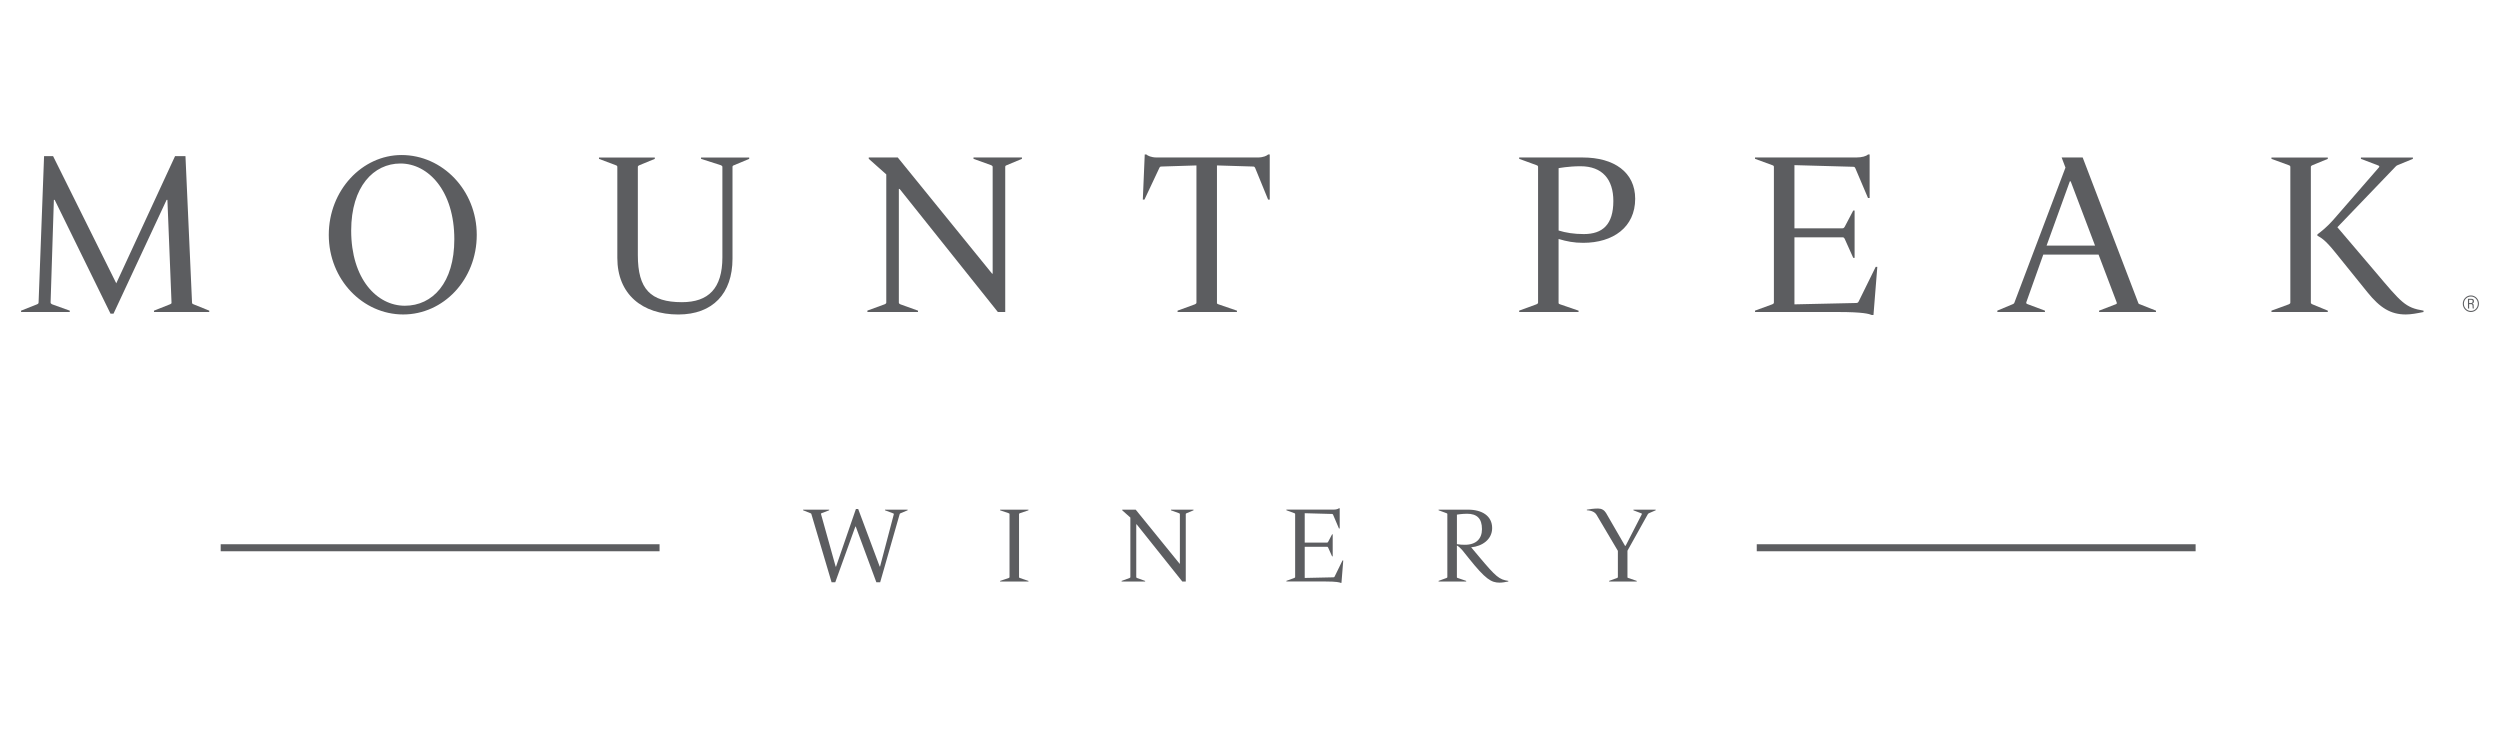 <?xml version="1.0" encoding="UTF-8"?>
<svg width="356px" height="104px" viewBox="0 0 356 104" version="1.1" xmlns="http://www.w3.org/2000/svg" xmlns:xlink="http://www.w3.org/1999/xlink">
    <title>7CFFE762-2A9D-4E22-A206-37598D4EDC14</title>
    <defs>
        <rect id="path-1" x="0" y="0" width="356" height="104"></rect>
    </defs>
    <g id="Pages" stroke="none" stroke-width="1" fill="none" fill-rule="evenodd">
        <g id="Landing-Page" transform="translate(-542, -40)">
            <g id="-Logo" transform="translate(542, 40)">
                <mask id="mask-2" fill="white">
                    <use xlink:href="#path-1"></use>
                </mask>
                <use id="Mask" fill-opacity="0" fill="#FFFFFF" xlink:href="#path-1"></use>
                <g id="MPW_logo-secondary_color" mask="url(#mask-2)">
                    <g transform="translate(3, 22)">
                        <g id="Group" stroke-width="1" fill="none" fill-rule="evenodd">
                            <rect id="Rectangle" fill="#5C5D60" fill-rule="nonzero" x="247.162" y="55.5" width="62.494" height="1"></rect>
                            <path d="M24.343,21.03 L23.41,0.233 L21.929,0.233 L13.556,18.343 L4.559,0.233 L3.276,0.233 L2.495,21.03 C2.495,21.187 2.455,21.263 2.262,21.34 L0,22.237 L0,22.43 L6.933,22.43 L6.933,22.237 L4.438,21.34 C4.205,21.223 4.205,21.147 4.205,21.03 L4.671,6.464 L4.788,6.464 L12.735,22.663 L13.166,22.663 L20.722,6.464 L20.839,6.464 L21.422,21.03 C21.422,21.187 21.462,21.223 21.189,21.34 L18.927,22.237 L18.927,22.43 L26.798,22.43 L26.798,22.237 L24.577,21.34 C24.384,21.263 24.343,21.223 24.343,21.03 Z" id="Path" fill="#5C5D60" fill-rule="nonzero"></path>
                            <path d="M54.412,22.78 C60.138,22.78 64.89,17.832 64.89,11.448 C64.89,5.101 60.021,0.076 54.179,0.076 C48.57,0.076 43.818,5.101 43.818,11.448 C43.818,17.836 48.687,22.78 54.412,22.78 Z M54.022,1.283 C57.993,1.283 61.695,5.177 61.695,12.072 C61.695,18.262 58.617,21.537 54.646,21.537 C50.674,21.537 47.008,17.72 47.008,10.829 C47.013,4.558 50.208,1.283 54.022,1.283 Z" id="Shape" fill="#5C5D60" fill-rule="nonzero"></path>
                            <path d="M96.83,0.624 L99.635,1.521 C99.868,1.637 99.868,1.678 99.868,1.83 L99.868,14.642 C99.868,19.083 97.88,21.03 94.102,21.03 C89.624,21.03 87.829,19.16 87.829,14.333 L87.829,1.83 C87.829,1.673 87.829,1.637 88.062,1.521 L90.243,0.624 L90.243,0.431 L82.296,0.431 L82.296,0.624 L84.674,1.521 C84.907,1.597 84.907,1.678 84.907,1.83 L84.907,14.723 C84.907,19.904 88.452,22.784 93.595,22.784 C98.504,22.784 101.308,19.788 101.308,14.84 L101.308,1.83 C101.308,1.673 101.308,1.597 101.542,1.521 L103.687,0.624 L103.687,0.431 L96.83,0.431 L96.83,0.624 Z" id="Path" fill="#5C5D60" fill-rule="nonzero"></path>
                            <path d="M125.109,4.908 L139.095,22.43 L140.145,22.43 L140.145,1.826 C140.145,1.669 140.145,1.593 140.379,1.516 L142.524,0.619 L142.524,0.426 L135.627,0.426 L135.627,0.619 L138.122,1.516 C138.355,1.633 138.355,1.673 138.355,1.826 L138.355,16.975 L138.279,16.975 L124.839,0.422 L120.711,0.422 L120.711,0.615 L123.206,2.835 L123.206,21.021 C123.206,21.178 123.206,21.214 122.973,21.331 L120.518,22.228 L120.518,22.43 L127.725,22.43 L127.725,22.237 L125.23,21.34 C124.996,21.223 124.996,21.183 124.996,21.03 L124.996,4.908 L125.109,4.908 Z" id="Path" fill="#5C5D60" fill-rule="nonzero"></path>
                            <path d="M176.102,0.426 L161.725,0.426 C160.908,0.426 160.401,0.153 160.244,0 L160.01,0 L159.737,6.424 L159.97,6.424 L162.075,1.947 C162.151,1.79 162.191,1.714 162.389,1.714 L167.374,1.557 L167.374,21.03 C167.374,21.187 167.374,21.223 167.141,21.34 L164.686,22.237 L164.686,22.43 L173.14,22.43 L173.14,22.237 L170.528,21.34 C170.255,21.263 170.295,21.183 170.295,21.03 L170.295,1.557 L175.438,1.714 C175.63,1.714 175.671,1.79 175.747,1.947 L177.578,6.424 L177.811,6.424 L177.811,0 L177.578,0 C177.425,0.157 176.918,0.426 176.102,0.426 Z" id="Path" fill="#5C5D60" fill-rule="nonzero"></path>
                            <path d="M218.946,12.031 C220.117,12.381 221.127,12.579 222.45,12.579 C226.695,12.579 229.85,10.358 229.85,6.307 C229.85,2.53 226.852,0.426 222.37,0.426 L213.332,0.426 L213.332,0.619 L215.787,1.516 C216.02,1.593 216.02,1.673 216.02,1.826 L216.02,21.026 C216.02,21.183 216.02,21.219 215.787,21.335 L213.332,22.232 L213.332,22.43 L221.786,22.43 L221.786,22.237 L219.175,21.34 C218.901,21.263 218.941,21.183 218.941,21.03 L218.941,12.031 L218.946,12.031 Z M218.946,1.947 C218.946,1.947 220.35,1.673 222.064,1.673 C225.179,1.673 226.74,3.544 226.74,6.621 C226.74,9.972 225.219,11.332 222.531,11.332 C221.127,11.332 219.96,11.139 218.946,10.825 L218.946,1.947 L218.946,1.947 Z" id="Shape" fill="#5C5D60" fill-rule="nonzero"></path>
                            <path d="M263.549,22.86 L263.782,22.86 L264.33,16.006 L264.096,16.006 L261.682,20.914 C261.606,21.071 261.525,21.147 261.292,21.147 L252.528,21.34 L252.528,11.798 L259.344,11.798 C259.501,11.798 259.578,11.798 259.694,12.031 L260.901,14.718 L261.094,14.718 L261.094,7.981 L260.901,7.981 L259.694,10.277 C259.578,10.47 259.501,10.511 259.344,10.511 L252.528,10.511 L252.528,1.516 L260.901,1.75 C261.094,1.75 261.135,1.826 261.211,1.983 L263.001,6.191 L263.235,6.191 L263.235,0 L263.001,0 C262.768,0.233 262.144,0.426 261.328,0.426 L246.915,0.426 L246.915,0.619 L249.369,1.516 C249.603,1.593 249.603,1.673 249.603,1.826 L249.603,21.026 C249.603,21.183 249.603,21.219 249.369,21.335 L246.915,22.232 L246.915,22.43 L258.721,22.43 C262.378,22.43 263.159,22.703 263.549,22.86 Z" id="Path" fill="#5C5D60" fill-rule="nonzero"></path>
                            <path d="M288.202,22.237 L285.707,21.304 C285.55,21.263 285.514,21.147 285.55,21.03 L287.964,14.252 L295.835,14.252 L298.406,21.03 C298.446,21.187 298.482,21.263 298.249,21.34 L295.911,22.237 L295.911,22.43 L304.015,22.43 L304.015,22.237 L301.753,21.34 C301.596,21.299 301.52,21.263 301.48,21.106 L293.573,0.426 L290.576,0.426 L291.123,1.866 L283.876,21.026 C283.836,21.142 283.8,21.259 283.566,21.335 L281.422,22.232 L281.422,22.43 L288.202,22.43 L288.202,22.237 Z M291.747,3.818 L291.863,3.818 L295.332,12.969 L288.435,12.969 L291.747,3.818 Z" id="Shape" fill="#5C5D60" fill-rule="nonzero"></path>
                            <path d="M335.179,16.629 L329.843,10.358 L338.14,1.714 C338.257,1.597 338.257,1.597 338.414,1.521 L340.595,0.624 L340.595,0.431 L333.195,0.431 L333.195,0.624 L335.65,1.557 C335.843,1.633 335.843,1.75 335.766,1.83 L329.26,9.308 C328.443,10.241 327.586,10.946 326.998,11.372 L326.998,11.565 C327.465,11.838 328.013,12.031 329.57,13.978 L334.129,19.626 C335.919,21.847 337.44,22.78 339.581,22.78 C340.321,22.78 341.178,22.623 342.111,22.43 L342.111,22.237 C339.504,21.806 338.997,21.147 335.179,16.629 Z" id="Path" fill="#5C5D60" fill-rule="nonzero"></path>
                            <path d="M326.065,21.03 L326.065,1.83 C326.065,1.673 326.065,1.637 326.298,1.521 L328.479,0.624 L328.479,0.431 L320.456,0.431 L320.456,0.624 L322.911,1.521 C323.144,1.597 323.144,1.678 323.144,1.83 L323.144,21.03 C323.144,21.187 323.144,21.223 322.911,21.34 L320.456,22.237 L320.456,22.43 L328.479,22.43 L328.479,22.237 L326.298,21.34 C326.065,21.223 326.065,21.187 326.065,21.03 Z" id="Path" fill="#5C5D60" fill-rule="nonzero"></path>
                            <path d="M123.031,50.669 L124.189,51.104 C124.261,51.122 124.296,51.158 124.279,51.23 L122.322,58.672 L122.268,58.672 L119.208,50.485 L118.88,50.485 L116.053,58.69 L116,58.69 L113.917,51.225 C113.882,51.135 113.9,51.117 113.989,51.082 L115.075,50.664 L115.075,50.575 L111.36,50.575 L111.36,50.664 L112.41,51.082 C112.482,51.099 112.517,51.135 112.535,51.189 L115.416,60.915 L115.941,60.915 L118.804,52.979 L118.858,52.979 L121.793,60.915 L122.336,60.915 L125.109,51.225 C125.127,51.153 125.145,51.117 125.252,51.082 L126.248,50.664 L126.248,50.575 L123.022,50.575 L123.022,50.669 L123.031,50.669 Z" id="Path" fill="#5C5D60" fill-rule="nonzero"></path>
                            <path d="M139.414,50.669 L140.648,51.086 C140.756,51.122 140.756,51.158 140.756,51.23 L140.756,60.161 C140.756,60.233 140.756,60.251 140.648,60.305 L139.414,60.722 L139.414,60.812 L143.452,60.812 L143.452,60.722 L142.218,60.305 C142.111,60.251 142.111,60.233 142.111,60.161 L142.111,51.23 C142.111,51.158 142.111,51.14 142.218,51.086 L143.452,50.669 L143.452,50.579 L139.414,50.579 L139.414,50.669 Z" id="Path" fill="#5C5D60" fill-rule="nonzero"></path>
                            <path d="M163.748,50.669 L164.906,51.086 C165.014,51.14 165.014,51.158 165.014,51.23 L165.014,58.277 L164.978,58.277 L158.727,50.579 L156.806,50.579 L156.806,50.669 L157.964,51.701 L157.964,60.161 C157.964,60.233 157.964,60.251 157.857,60.305 L156.717,60.722 L156.717,60.812 L160.069,60.812 L160.069,60.722 L158.911,60.305 C158.803,60.251 158.803,60.233 158.803,60.161 L158.803,52.661 L158.857,52.661 L165.364,60.812 L165.853,60.812 L165.853,51.23 C165.853,51.158 165.853,51.122 165.96,51.086 L166.957,50.669 L166.957,50.579 L163.748,50.579 L163.748,50.669 L163.748,50.669 Z" id="Path" fill="#5C5D60" fill-rule="nonzero"></path>
                            <path d="M187.05,60.103 C187.015,60.175 186.979,60.21 186.871,60.21 L182.792,60.3 L182.792,55.864 L185.965,55.864 C186.036,55.864 186.072,55.864 186.126,55.971 L186.687,57.223 L186.777,57.223 L186.777,54.092 L186.687,54.092 L186.126,55.159 C186.072,55.249 186.036,55.267 185.965,55.267 L182.792,55.267 L182.792,51.082 L186.687,51.189 C186.777,51.189 186.795,51.225 186.831,51.297 L187.665,53.253 L187.773,53.253 L187.773,50.373 L187.665,50.373 C187.558,50.48 187.266,50.57 186.884,50.57 L180.181,50.57 L180.181,50.66 L181.32,51.077 C181.428,51.113 181.428,51.149 181.428,51.221 L181.428,60.152 C181.428,60.224 181.428,60.242 181.32,60.296 L180.181,60.713 L180.181,60.803 L185.668,60.803 C187.374,60.803 187.733,60.928 187.917,61 L188.024,61 L188.28,57.81 L188.172,57.81 L187.05,60.103 Z" id="Path" fill="#5C5D60" fill-rule="nonzero"></path>
                            <path d="M207.651,57.313 L206.494,55.935 C208.069,55.792 209.482,54.814 209.482,53.199 C209.482,51.458 208.033,50.575 206.058,50.575 L201.854,50.575 L201.854,50.664 L202.994,51.082 C203.101,51.117 203.101,51.153 203.101,51.225 L203.101,60.157 C203.101,60.228 203.101,60.246 202.994,60.3 L201.854,60.717 L201.854,60.807 L205.785,60.807 L205.785,60.717 L204.569,60.3 C204.443,60.264 204.461,60.228 204.461,60.157 L204.461,55.684 C204.658,55.756 204.968,56.048 205.224,56.335 L206.166,57.51 C208.54,60.48 209.357,60.969 210.55,60.969 C210.914,60.969 211.313,60.897 211.784,60.807 L211.784,60.717 C210.478,60.52 210.043,60.157 207.651,57.313 Z M205.605,55.576 C205.206,55.576 204.914,55.559 204.465,55.487 L204.465,51.283 C204.465,51.283 205.17,51.158 205.915,51.158 C207.31,51.158 208.033,51.826 208.033,53.347 C208.033,54.706 207.216,55.576 205.605,55.576 Z" id="Shape" fill="#5C5D60" fill-rule="nonzero"></path>
                            <path d="M229.598,50.669 L230.738,51.104 C230.828,51.14 230.828,51.176 230.792,51.23 L228.49,55.72 L228.4,55.72 L225.699,51.046 C225.443,50.628 225.066,50.413 224.559,50.413 C223.98,50.413 223.361,50.503 222.966,50.575 L222.966,50.664 C223.707,50.7 224.142,50.956 224.362,51.333 L227.386,56.442 L227.386,60.157 C227.386,60.228 227.386,60.246 227.279,60.3 L226.139,60.717 L226.139,60.807 L230.07,60.807 L230.07,60.717 L228.858,60.3 C228.732,60.264 228.75,60.228 228.75,60.157 L228.75,56.424 L231.649,51.225 C231.685,51.171 231.703,51.135 231.811,51.082 L232.771,50.664 L232.771,50.575 L229.598,50.575 L229.598,50.669 L229.598,50.669 Z" id="Path" fill="#5C5D60" fill-rule="nonzero"></path>
                            <rect id="Rectangle" fill="#5C5D60" fill-rule="nonzero" x="28.427" y="55.5" width="62.494" height="1"></rect>
                        </g>
                        <path d="M347.703,21.25 C347.703,20.604 348.219,20.07 348.851,20.07 C349.488,20.07 350,20.604 350,21.25 C350,21.9 349.488,22.43 348.851,22.43 C348.219,22.43 347.703,21.905 347.703,21.25 Z M349.847,21.25 C349.847,20.676 349.412,20.223 348.851,20.223 C348.295,20.223 347.855,20.676 347.855,21.25 C347.855,21.824 348.295,22.277 348.851,22.277 C349.412,22.282 349.847,21.824 349.847,21.25 Z M348.604,21.308 L348.604,21.932 L348.438,21.932 L348.438,20.546 L348.878,20.546 C349.192,20.546 349.291,20.658 349.291,20.896 C349.291,21.066 349.228,21.178 349.031,21.219 L349.031,21.223 C349.233,21.259 349.255,21.281 349.255,21.77 C349.255,21.824 349.264,21.874 349.273,21.927 L349.112,21.927 C349.098,21.891 349.094,21.663 349.089,21.586 C349.085,21.528 349.129,21.304 348.847,21.304 L348.604,21.304 L348.604,21.308 Z M348.604,21.156 L348.82,21.156 C349.013,21.156 349.107,21.106 349.107,20.891 C349.107,20.73 349.031,20.694 348.874,20.694 L348.604,20.694 L348.604,21.156 Z" id="Shape" fill="#5C5D60" fill-rule="nonzero"></path>
                    </g>
                </g>
            </g>
        </g>
    </g>
</svg>